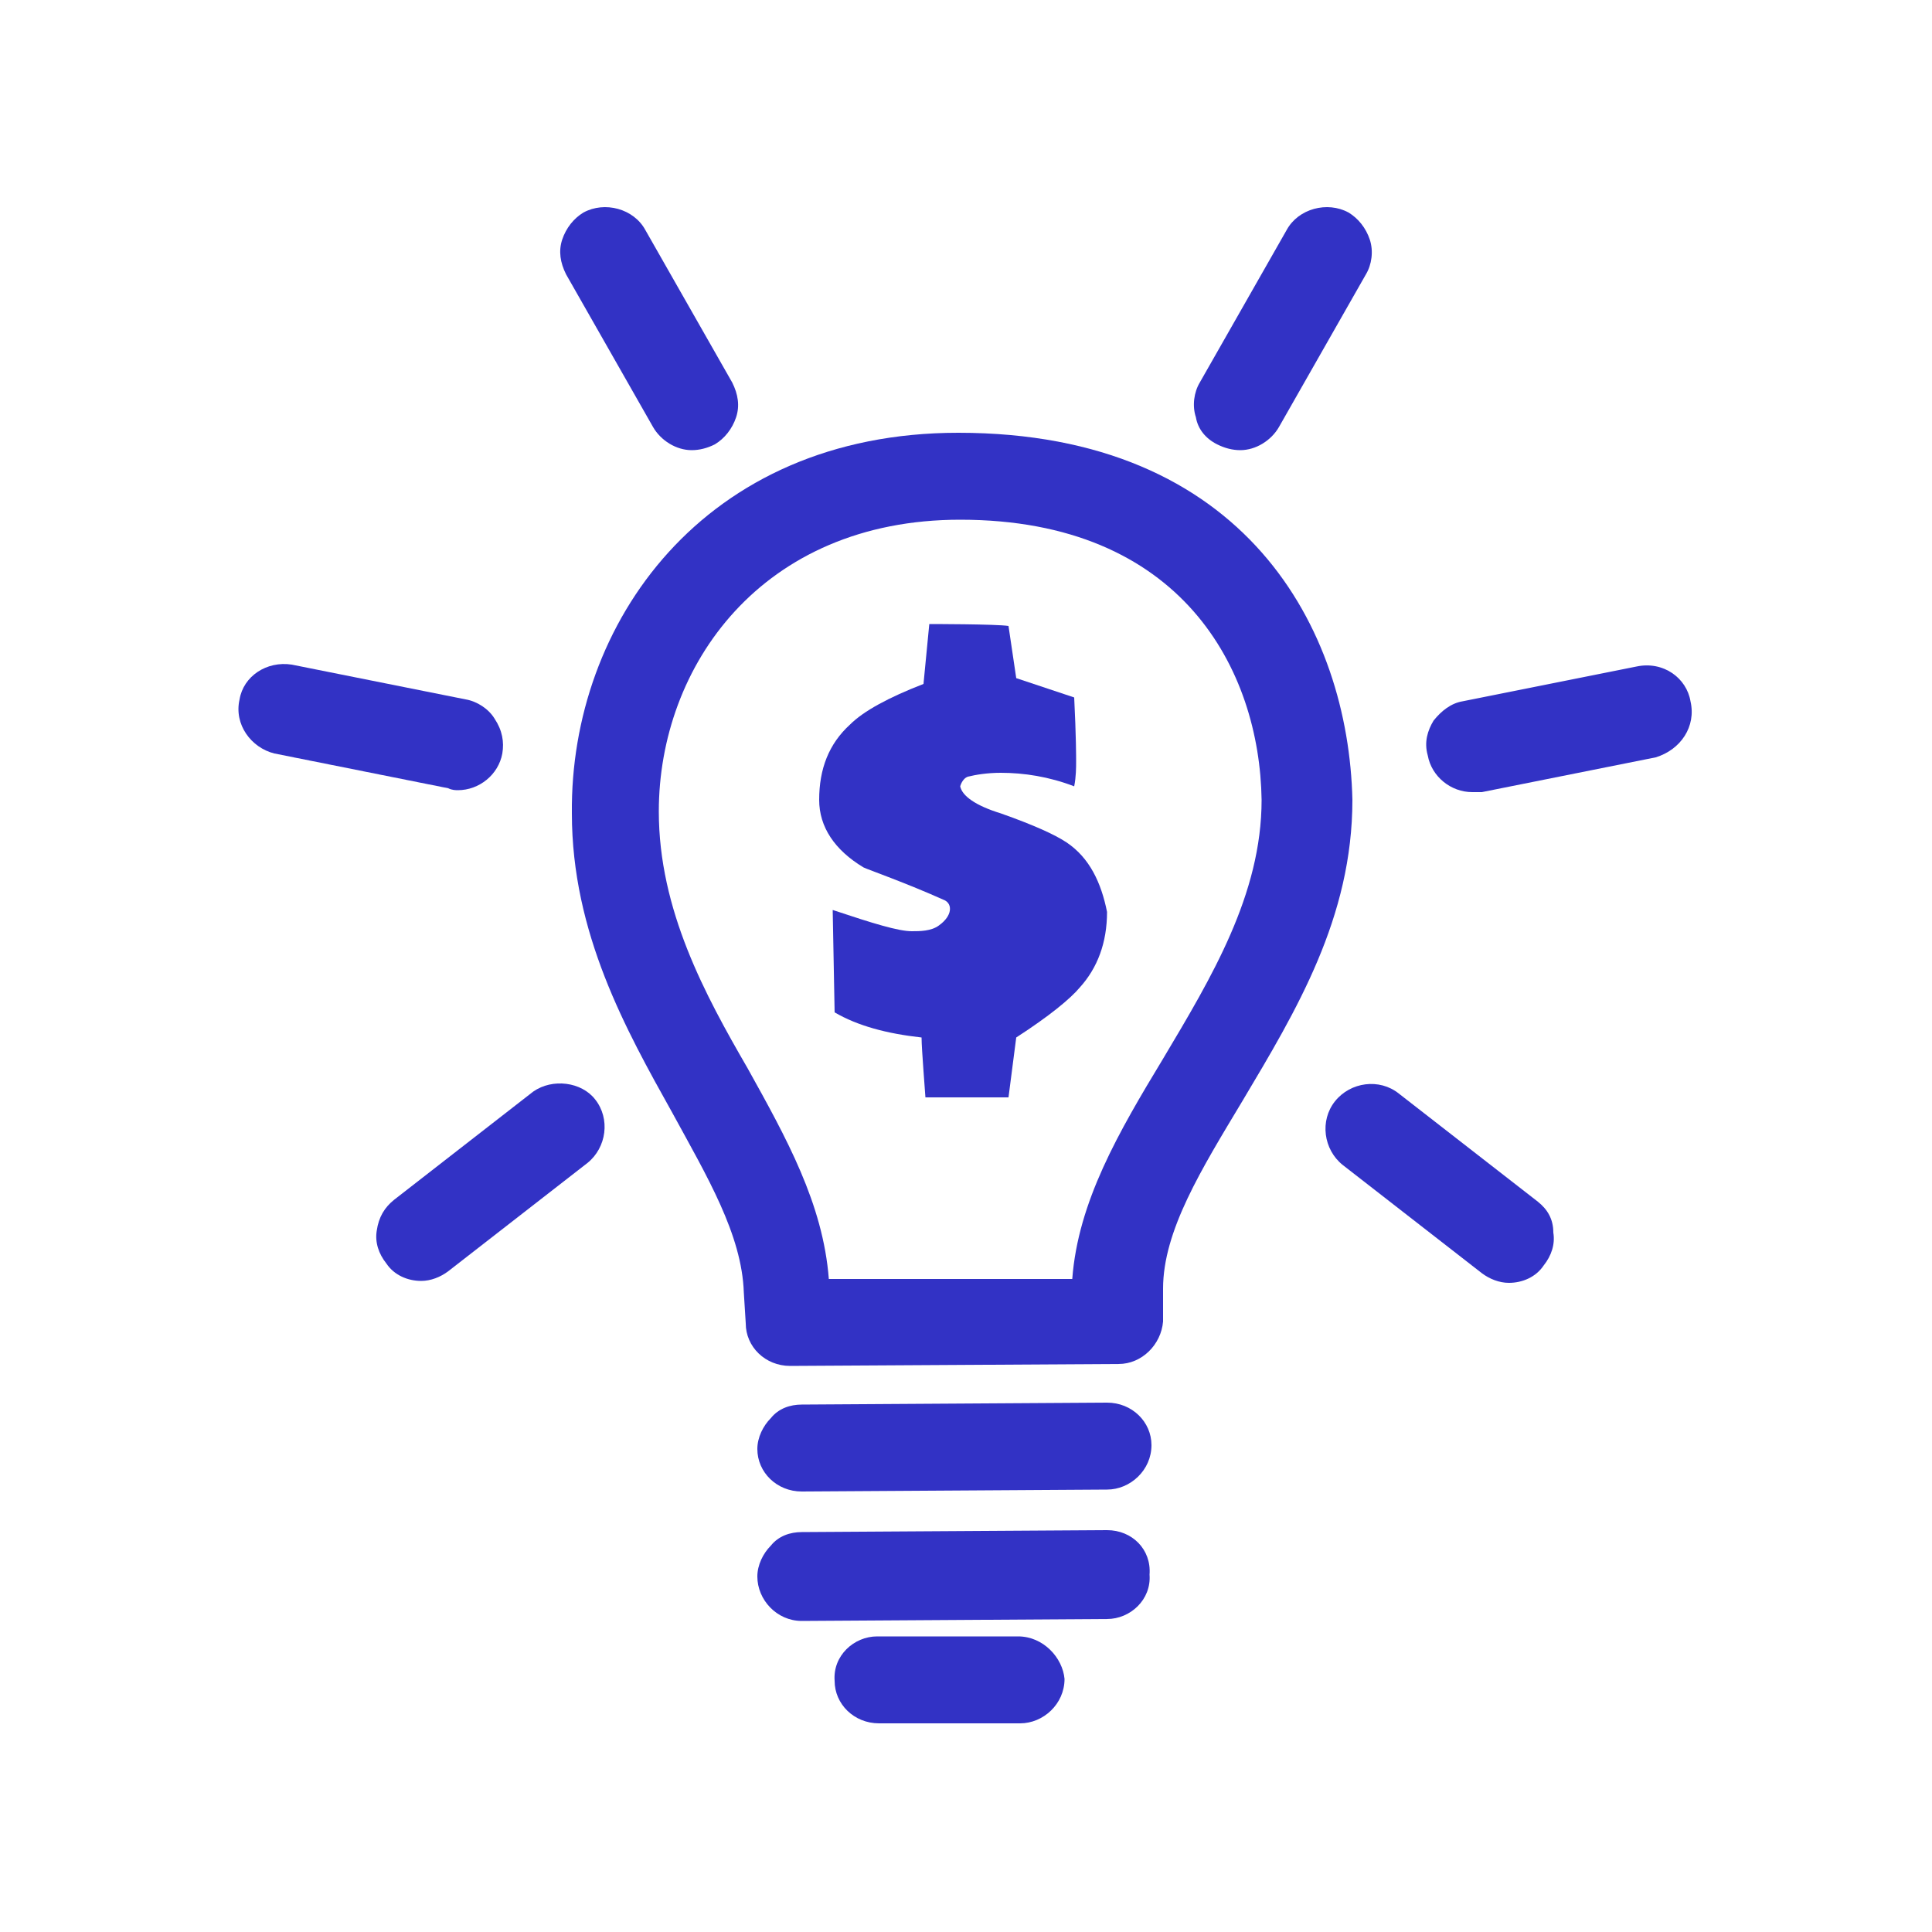 <?xml version="1.0" encoding="UTF-8"?> <svg xmlns="http://www.w3.org/2000/svg" xmlns:xlink="http://www.w3.org/1999/xlink" version="1.1" id="Layer_1" x="0px" y="0px" viewBox="-49 51 100 100" style="enable-background:new -49 51 100 100;" xml:space="preserve"> <style type="text/css"> .st0{fill:#3232C5;} </style> <g> <path class="st0" d="M6.2,94.6c-0.6-0.4-1.7-0.9-3.4-1.5c-1.3-0.4-2-0.9-2.1-1.4c0,0,0.1-0.4,0.4-0.5c0.4-0.1,1-0.2,1.7-0.2 c1.2,0,2.5,0.2,3.8,0.7c0.1-0.5,0.1-1,0.1-1.3c0-0.2,0-1.3-0.1-3.3l-3-1l-0.4-2.7c-0.6-0.1-4.1-0.1-4.1-0.1l-0.3,3.1 C-3,87.1-4.3,87.8-5,88.5c-1.1,1-1.6,2.3-1.6,3.9c0,1.4,0.8,2.6,2.3,3.5c0.2,0.1,2.2,0.8,4.2,1.7c0.4,0.2,0.4,0.8-0.3,1.3 c-0.4,0.3-1,0.3-1.4,0.3c-0.7,0-2-0.4-4.1-1.1l0.1,5.3c1.2,0.7,2.7,1.1,4.5,1.3c0,0.6,0.2,3,0.2,3.1h4.3l0.4-3.1 c1.7-1.1,2.8-2,3.3-2.6c0.9-1,1.4-2.3,1.4-3.9C8,96.7,7.4,95.4,6.2,94.6z"></path> <path class="st0" d="M0.6,73.4c-13.2,0-20.1,9.9-20,19.7c0,6.2,2.8,11.2,5.2,15.5c1.8,3.3,3.6,6.3,3.7,9.3l0.1,1.6 c0,1.2,1,2.2,2.3,2.2l0,0l17-0.1c1.2,0,2.2-1,2.3-2.2v-1.7c0-3,2-6.2,4.1-9.7c2.8-4.7,5.7-9.5,5.7-15.6 C20.8,83.6,15.5,73.4,0.6,73.4z M11.2,105.8c-2.3,3.8-4.4,7.4-4.7,11.4H-6.1c-0.3-3.9-2.2-7.3-4.2-10.9c-2.2-3.8-4.6-8.2-4.6-13.3 c0-7.5,5.3-15.1,15.6-15.1c11.5,0,15.5,7.8,15.6,14.5C16.3,97.3,13.7,101.6,11.2,105.8z"></path> <path class="st0" d="M14,74c0.4,0.2,0.8,0.3,1.2,0.3c0.8,0,1.6-0.5,2-1.2l4.5-7.9c0.3-0.5,0.4-1.2,0.2-1.8 c-0.2-0.6-0.6-1.1-1.1-1.4c-1.1-0.6-2.6-0.2-3.2,0.9l-4.5,7.9c-0.3,0.5-0.4,1.2-0.2,1.8C13,73.2,13.4,73.7,14,74z"></path> <path class="st0" d="M38.5,87.3c-0.2-1.2-1.4-2.1-2.8-1.8l-9,1.8c-0.6,0.1-1.1,0.5-1.5,1c-0.3,0.5-0.5,1.1-0.3,1.8 c0.2,1.1,1.2,1.9,2.3,1.9c0.1,0,0.3,0,0.5,0l9-1.8C38,89.8,38.8,88.6,38.5,87.3z"></path> <path class="st0" d="M30.6,113.2l-7.2-5.6c-1-0.8-2.5-0.6-3.3,0.4s-0.6,2.5,0.4,3.3l7.2,5.6c0.4,0.3,0.9,0.5,1.4,0.5 c0.7,0,1.4-0.3,1.8-0.9c0.4-0.5,0.6-1.1,0.5-1.7C31.4,114.1,31.1,113.6,30.6,113.2z"></path> <path class="st0" d="M-15.2,73.1c0.4,0.7,1.2,1.2,2,1.2c0.4,0,0.8-0.1,1.2-0.3c0.5-0.3,0.9-0.8,1.1-1.4c0.2-0.6,0.1-1.2-0.2-1.8 l-4.5-7.9c-0.6-1.1-2.1-1.5-3.2-0.9c-0.5,0.3-0.9,0.8-1.1,1.4c-0.2,0.6-0.1,1.2,0.2,1.8L-15.2,73.1z"></path> <path class="st0" d="M-25.3,91.9c1.1,0,2.1-0.8,2.3-1.9c0.1-0.6,0-1.2-0.4-1.8c-0.3-0.5-0.9-0.9-1.5-1l-9-1.8 c-1.3-0.2-2.5,0.6-2.7,1.8c-0.3,1.3,0.6,2.5,1.8,2.8l9,1.8C-25.6,91.9-25.4,91.9-25.3,91.9z"></path> <path class="st0" d="M-21.4,107.5l-7.2,5.6c-0.5,0.4-0.8,0.9-0.9,1.6c-0.1,0.6,0.1,1.2,0.5,1.7c0.4,0.6,1.1,0.9,1.8,0.9 c0.5,0,1-0.2,1.4-0.5l7.2-5.6c1-0.8,1.2-2.3,0.4-3.3C-18.9,107-20.4,106.8-21.4,107.5z"></path> <path class="st0" d="M-7.5,128.2L-7.5,128.2l15.8-0.1c1.2,0,2.3-1,2.3-2.3c0-1.2-1-2.2-2.3-2.2l-15.8,0.1c-0.6,0-1.2,0.2-1.6,0.7 c-0.4,0.4-0.7,1-0.7,1.6C-9.8,127.2-8.8,128.2-7.5,128.2z"></path> <path class="st0" d="M8.3,130.2l-15.8,0.1c-0.6,0-1.2,0.2-1.6,0.7c-0.4,0.4-0.7,1-0.7,1.6c0,1.2,1,2.3,2.3,2.3l0,0l15.8-0.1 c1.2,0,2.3-1,2.2-2.3C10.6,131.2,9.6,130.2,8.3,130.2z"></path> <path class="st0" d="M3.7,135.7h-7.3c-1.2,0-2.3,1-2.2,2.3c0,1.2,1,2.2,2.3,2.2l0,0h7.3c1.2,0,2.3-1,2.3-2.3 C6,136.8,5,135.7,3.7,135.7z"></path> </g> </svg> 